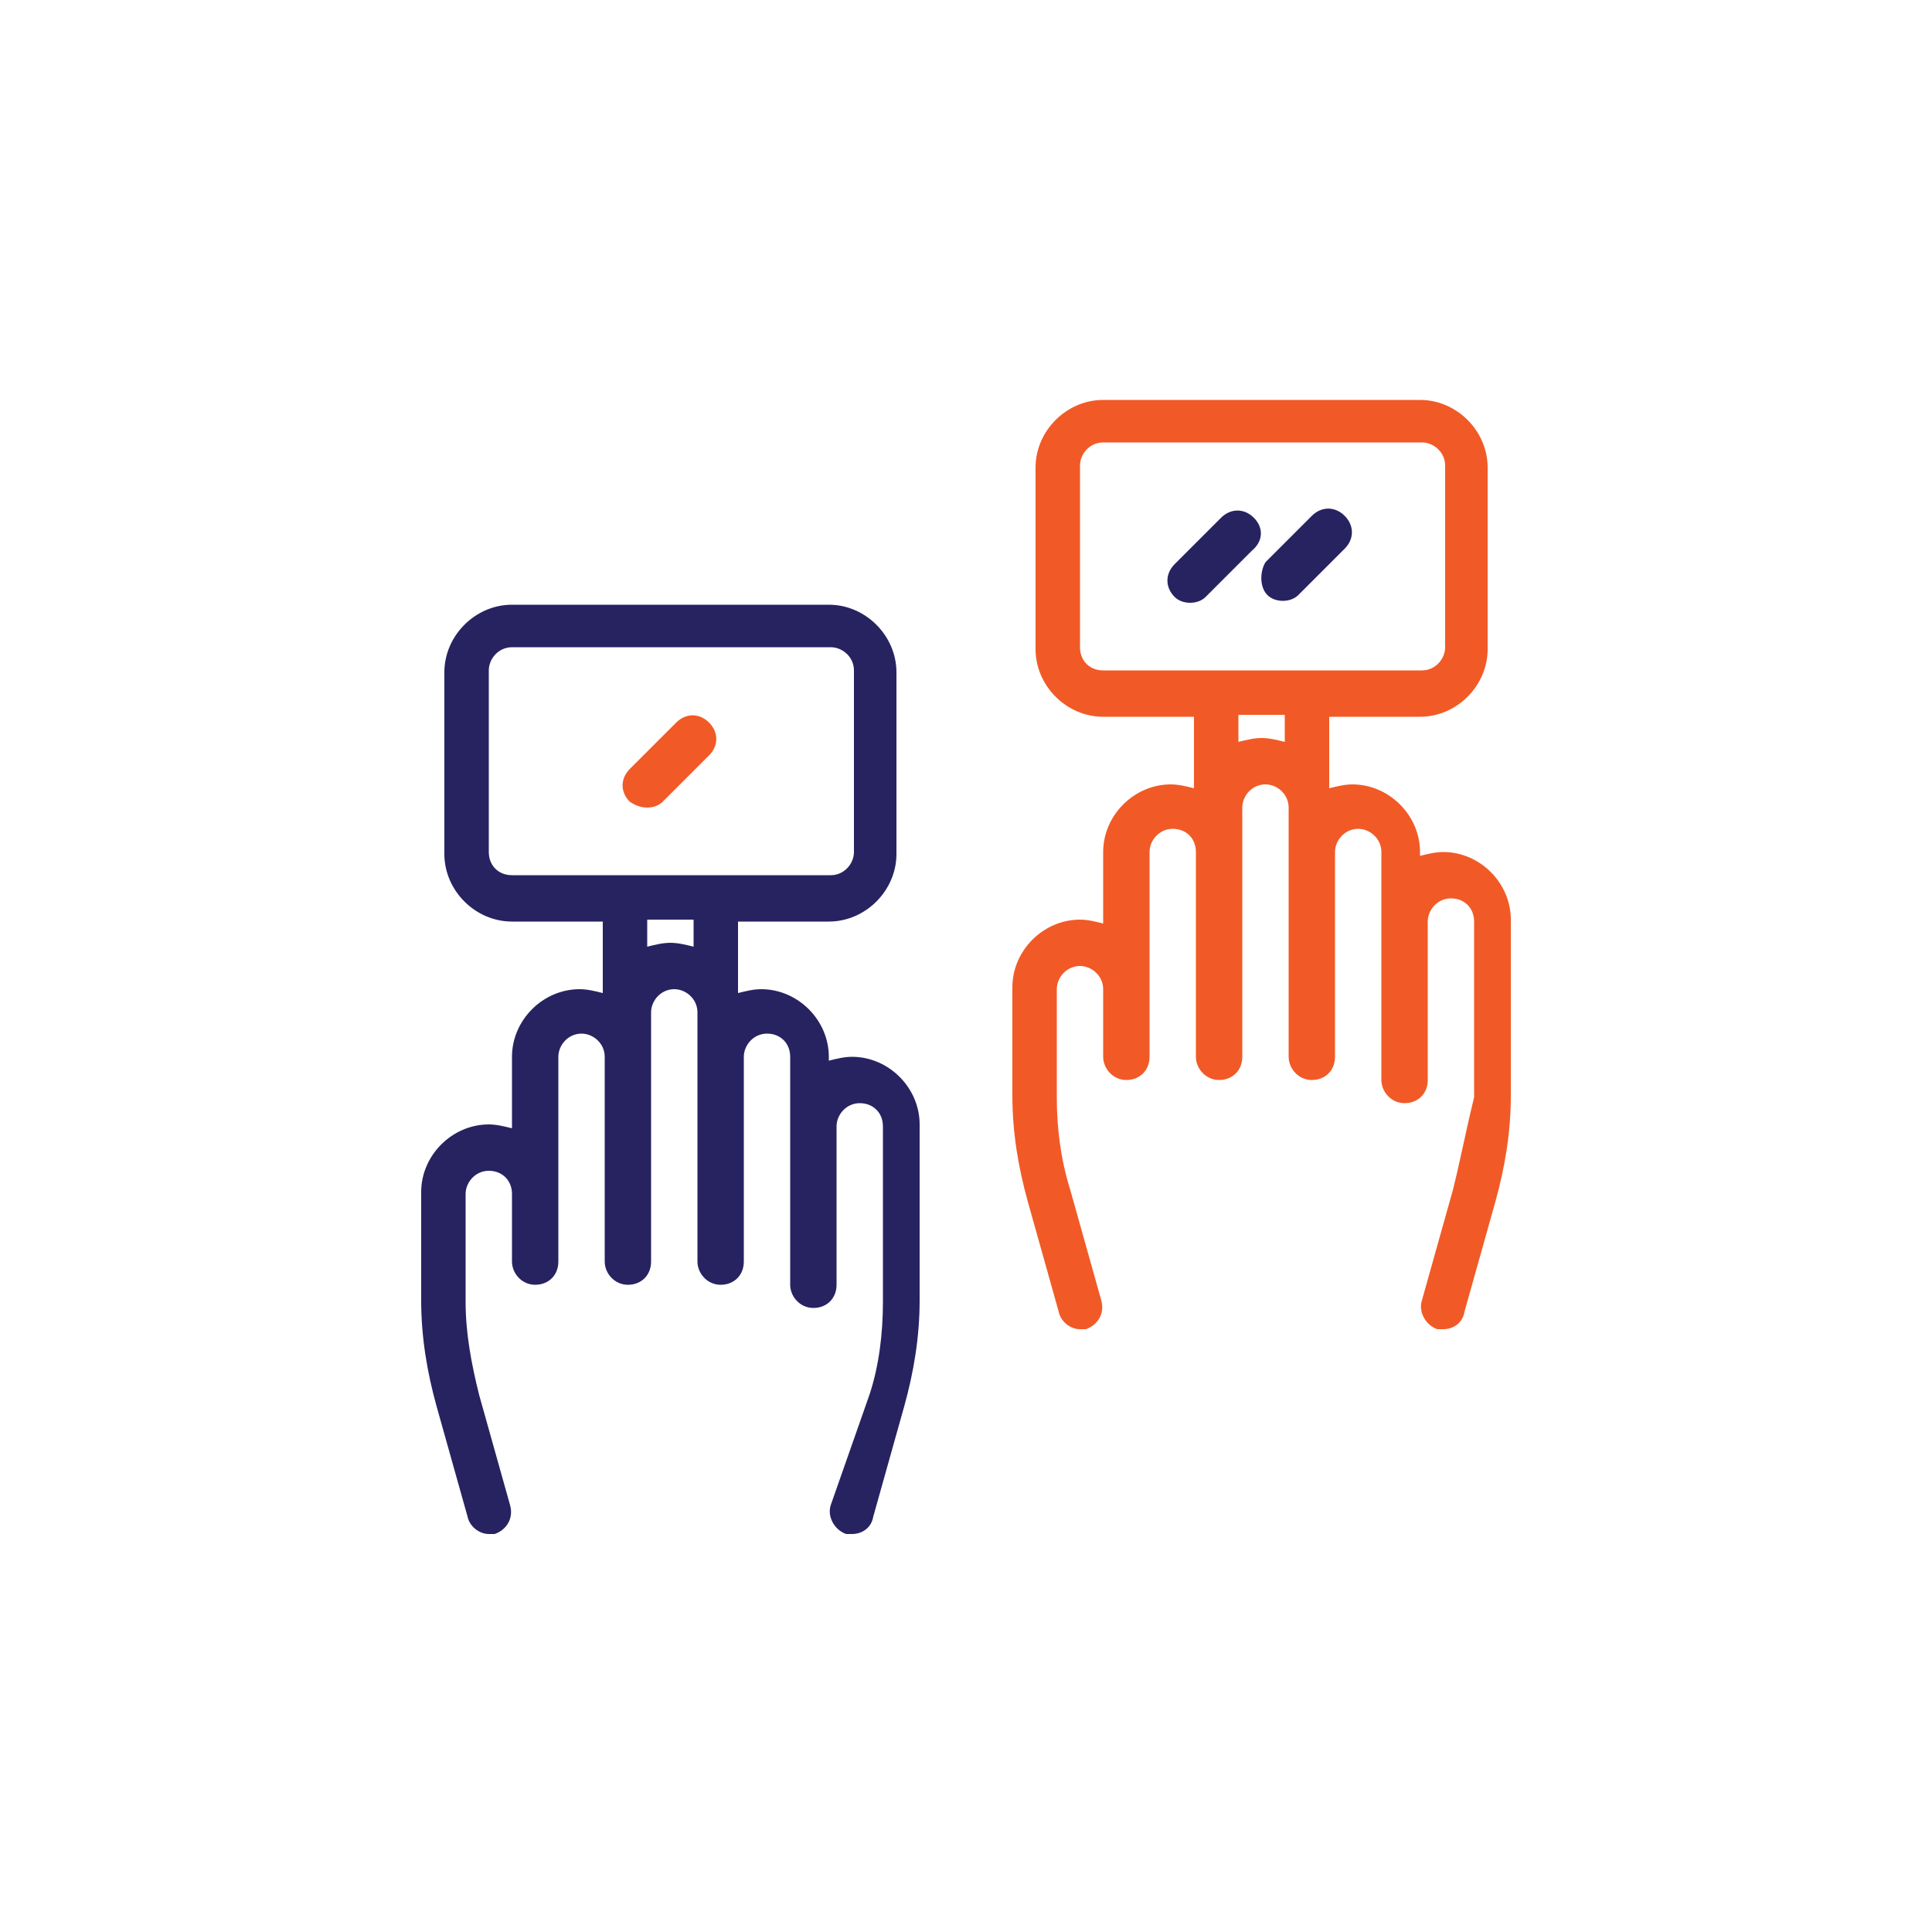<?xml version="1.0" encoding="utf-8"?>
<!-- Generator: Adobe Illustrator 27.3.1, SVG Export Plug-In . SVG Version: 6.00 Build 0)  -->
<svg version="1.1" id="Layer_1" xmlns="http://www.w3.org/2000/svg" xmlns:xlink="http://www.w3.org/1999/xlink" x="0px" y="0px"
	 viewBox="0 0 100 100" style="enable-background:new 0 0 100 100;" xml:space="preserve">
<style type="text/css">
	.st0{fill:#F15A26;}
	.st1{fill:#272361;}
</style>
<path class="st0" d="M33.5,41.8c0.3,0,0.6-0.1,0.8-0.3l2.4-2.4c0.5-0.5,0.5-1.2,0-1.7c-0.5-0.5-1.2-0.5-1.7,0l-2.4,2.4
	c-0.5,0.5-0.5,1.2,0,1.7C32.9,41.7,33.2,41.8,33.5,41.8L33.5,41.8z"/>
<path class="st1" d="M24.2,78.5c0.1,0.5,0.6,0.9,1.1,0.9c0.1,0,0.2,0,0.3,0c0.6-0.2,1-0.8,0.8-1.5l-1.6-5.7
	c-0.4-1.6-0.7-3.2-0.7-4.8v-5.6c0-0.6,0.5-1.2,1.2-1.2s1.2,0.5,1.2,1.2v3.5c0,0.6,0.5,1.2,1.2,1.2c0.7,0,1.2-0.5,1.2-1.2V54.7
	c0-0.6,0.5-1.2,1.2-1.2c0.6,0,1.2,0.5,1.2,1.2v10.6c0,0.6,0.5,1.2,1.2,1.2c0.7,0,1.2-0.5,1.2-1.2V52.4c0-0.6,0.5-1.2,1.2-1.2
	c0.6,0,1.2,0.5,1.2,1.2v12.9c0,0.6,0.5,1.2,1.2,1.2c0.7,0,1.2-0.5,1.2-1.2V54.7c0-0.6,0.5-1.2,1.2-1.2s1.2,0.5,1.2,1.2v11.8
	c0,0.6,0.5,1.2,1.2,1.2c0.7,0,1.2-0.5,1.2-1.2v-8.2c0-0.6,0.5-1.2,1.2-1.2s1.2,0.5,1.2,1.2v9.1c0,1.6-0.2,3.3-0.7,4.8L43,77.9
	c-0.2,0.6,0.2,1.3,0.8,1.5c0.1,0,0.2,0,0.3,0c0.5,0,1-0.3,1.1-0.9l1.6-5.7c0.5-1.8,0.8-3.6,0.8-5.5v-9.1c0-1.9-1.6-3.5-3.5-3.5
	c-0.4,0-0.8,0.1-1.2,0.2v-0.2c0-1.9-1.6-3.5-3.5-3.5c-0.4,0-0.8,0.1-1.2,0.2v-3.7h4.7c1.9,0,3.5-1.6,3.5-3.5v-9.4
	c0-1.9-1.6-3.5-3.5-3.5H26.5c-1.9,0-3.5,1.6-3.5,3.5v9.4c0,1.9,1.6,3.5,3.5,3.5h4.7v3.7c-0.4-0.1-0.8-0.2-1.2-0.2
	c-1.9,0-3.5,1.6-3.5,3.5v3.7c-0.4-0.1-0.8-0.2-1.2-0.2c-1.9,0-3.5,1.6-3.5,3.5v5.6c0,1.9,0.3,3.7,0.8,5.5L24.2,78.5z M25.3,44.1
	v-9.4c0-0.6,0.5-1.2,1.2-1.2h16.5c0.6,0,1.2,0.5,1.2,1.2v9.4c0,0.6-0.5,1.2-1.2,1.2H26.5C25.8,45.3,25.3,44.8,25.3,44.1L25.3,44.1z
	 M35.9,47.6V49c-0.4-0.1-0.8-0.2-1.2-0.2c-0.4,0-0.8,0.1-1.2,0.2v-1.4H35.9z"/>
<path class="st0" d="M75.2,61.6l-1.6,5.7c-0.2,0.6,0.2,1.3,0.8,1.5c0.1,0,0.2,0,0.3,0c0.5,0,1-0.3,1.1-0.9l1.6-5.7
	c0.5-1.8,0.8-3.6,0.8-5.5v-9.1c0-1.9-1.6-3.5-3.5-3.5c-0.4,0-0.8,0.1-1.2,0.2v-0.2c0-1.9-1.6-3.5-3.5-3.5c-0.4,0-0.8,0.1-1.2,0.2
	v-3.7h4.7c1.9,0,3.5-1.6,3.5-3.5v-9.4c0-1.9-1.6-3.5-3.5-3.5H57.1c-1.9,0-3.5,1.6-3.5,3.5v9.4c0,1.9,1.6,3.5,3.5,3.5h4.7v3.7
	c-0.4-0.1-0.8-0.2-1.2-0.2c-1.9,0-3.5,1.6-3.5,3.5v3.7c-0.4-0.1-0.8-0.2-1.2-0.2c-1.9,0-3.5,1.6-3.5,3.5v5.6c0,1.9,0.3,3.7,0.8,5.5
	l1.6,5.7c0.1,0.5,0.6,0.9,1.1,0.9c0.1,0,0.2,0,0.3,0c0.6-0.2,1-0.8,0.8-1.5l-1.6-5.7c-0.5-1.6-0.7-3.2-0.7-4.8v-5.6
	c0-0.6,0.5-1.2,1.2-1.2c0.6,0,1.2,0.5,1.2,1.2v3.5c0,0.6,0.5,1.2,1.2,1.2c0.7,0,1.2-0.5,1.2-1.2V44.1c0-0.6,0.5-1.2,1.2-1.2
	s1.2,0.5,1.2,1.2v10.6c0,0.6,0.5,1.2,1.2,1.2s1.2-0.5,1.2-1.2V41.8c0-0.6,0.5-1.2,1.2-1.2c0.6,0,1.2,0.5,1.2,1.2v12.9
	c0,0.6,0.5,1.2,1.2,1.2s1.2-0.5,1.2-1.2V44.1c0-0.6,0.5-1.2,1.2-1.2c0.6,0,1.2,0.5,1.2,1.2v11.8c0,0.6,0.5,1.2,1.2,1.2
	s1.2-0.5,1.2-1.2v-8.2c0-0.6,0.5-1.2,1.2-1.2s1.2,0.5,1.2,1.2v9.1C75.9,58.4,75.6,60,75.2,61.6L75.2,61.6z M55.9,33.5v-9.4
	c0-0.6,0.5-1.2,1.2-1.2h16.5c0.6,0,1.2,0.5,1.2,1.2v9.4c0,0.6-0.5,1.2-1.2,1.2H57.1C56.4,34.7,55.9,34.2,55.9,33.5z M65.3,38.2
	c-0.4,0-0.8,0.1-1.2,0.2v-1.4h2.4v1.4C66.1,38.3,65.7,38.2,65.3,38.2z"/>
<path class="st1" d="M65.6,30.8c0.2,0.2,0.5,0.3,0.8,0.3c0.3,0,0.6-0.1,0.8-0.3l2.4-2.4c0.5-0.5,0.5-1.2,0-1.7
	c-0.5-0.5-1.2-0.5-1.7,0l-2.4,2.4C65.2,29.6,65.2,30.4,65.6,30.8L65.6,30.8z"/>
<path class="st1" d="M64.9,26.8c-0.5-0.5-1.2-0.5-1.7,0l-2.4,2.4c-0.5,0.5-0.5,1.2,0,1.7c0.2,0.2,0.5,0.3,0.8,0.3s0.6-0.1,0.8-0.3
	l2.4-2.4C65.4,28,65.4,27.3,64.9,26.8L64.9,26.8z"/>
</svg>
